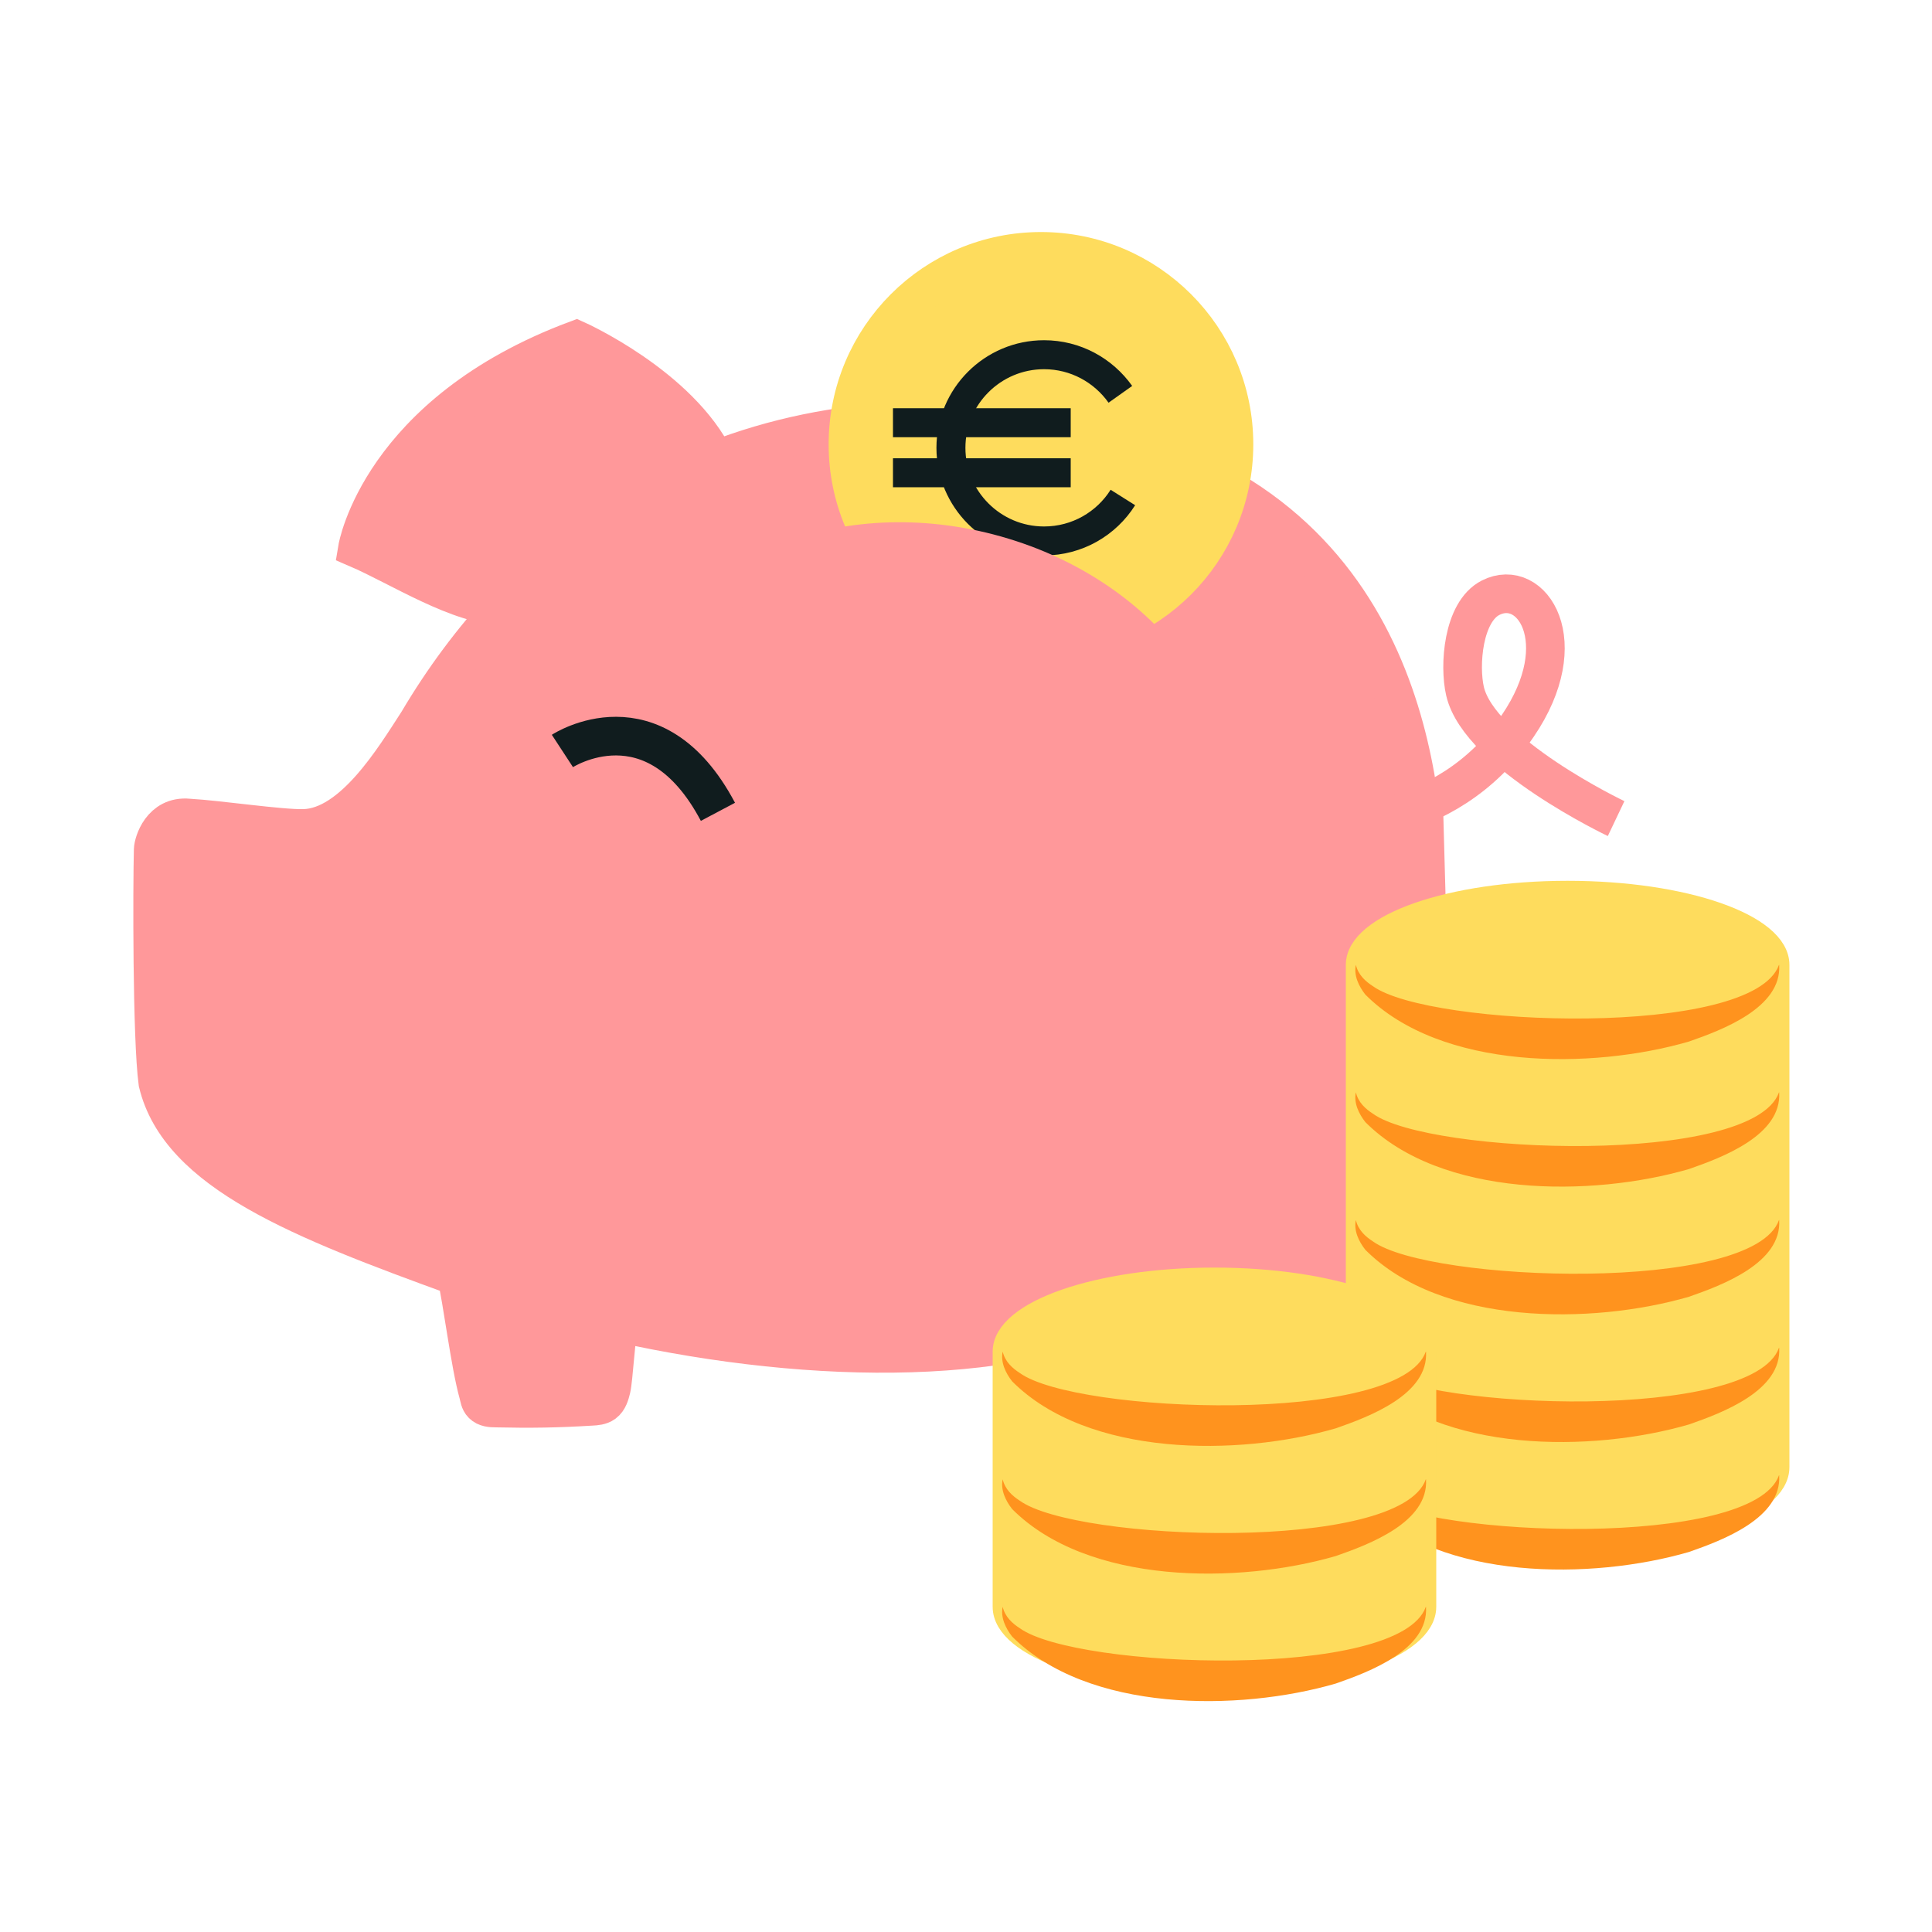 <?xml version="1.0" encoding="utf-8"?>
<svg xmlns="http://www.w3.org/2000/svg" width="100" height="100" viewBox="0 0 100 100" fill="none">
<path d="M73.81 46.24C73.67 41.29 73.06 26.67 57.41 22.9C50.06 21.13 43.11 21.46 37.03 23.82C35.17 19.98 29.83 17.59 29.83 17.59C19.66 21.39 18.5 28.39 18.5 28.39C20.62 29.3 23.84 31.39 26.1 31.35C24.46 33.12 22.96 35.12 21.63 37.37C20.41 39.25 18.27 42.82 15.72 42.88C14.51 42.91 11.35 42.43 9.76 42.34C8.35 42.2 7.94 43.63 7.93 43.97C7.88 45.79 7.86 53.74 8.17 56.04C9.28 60.68 15.6 63.14 23.63 66.06C23.92 67.22 24.33 70.62 24.76 72.14C24.81 72.33 24.83 72.54 24.97 72.68C25.14 72.86 25.42 72.88 25.67 72.88C27.47 72.92 28.82 72.9 30.62 72.79C30.84 72.78 31.08 72.76 31.26 72.63C31.49 72.46 31.57 72.16 31.64 71.88C31.75 71.43 31.89 69.06 32.04 68.47C42.2 70.72 53.09 70.79 59.27 67.23C59.39 68.05 59.65 70.81 59.94 71.86C59.97 71.99 60.22 72.42 60.76 72.37C61.78 72.37 64.18 72.33 65.21 72.33C65.41 72.33 65.82 72.24 66.08 71.62C69.54 65.41 74.08 55.43 73.82 46.21L73.81 46.24Z" fill="#FF989A" stroke="#FF989A" stroke-width="2" stroke-miterlimit="10"/>
<path d="M29.11 38.87C29.11 38.87 33.85 35.77 37.16 42.02" stroke="#101C1E" stroke-width="2" stroke-miterlimit="10"/>
<path d="M68.41 42.63C68.41 42.63 74.74 43.18 78.56 37.57C81.53 33.21 79.28 29.85 77.15 30.94C75.72 31.67 75.52 34.45 75.83 35.78C76.58 39.01 83.65 42.37 83.65 42.37" stroke="#FF989A" stroke-width="2" stroke-miterlimit="10"/>
<path d="M53.88 32.99C59.397 32.99 63.87 28.517 63.87 23C63.87 17.483 59.397 13.01 53.88 13.01C48.363 13.01 43.89 17.483 43.89 23C43.89 28.517 48.363 32.99 53.88 32.99Z" fill="#FEDC5D" stroke="#FEDC5D" stroke-width="2" stroke-miterlimit="10"/>
<path d="M58.12 25.75C57.27 27.1 55.76 28 54.04 28C51.38 28 49.22 25.84 49.22 23.18C49.22 20.52 51.38 18.36 54.04 18.36C55.67 18.36 57.11 19.17 57.99 20.41" stroke="#101C1E" stroke-width="1.5" stroke-miterlimit="10"/>
<path d="M46.22 21.88H55.42" stroke="#101C1E" stroke-width="1.5" stroke-miterlimit="10"/>
<path d="M46.22 24.47H55.42" stroke="#101C1E" stroke-width="1.5" stroke-miterlimit="10"/>
<path d="M62.5 43.6C64.12 37.38 59.04 30.68 51.17 28.63C43.29 26.58 35.59 29.96 33.97 36.18L62.5 43.61V43.6Z" fill="#FF989A" stroke="#FF989A" stroke-width="2" stroke-miterlimit="10"/>
<path d="M81.14 46.12C75.09 46.12 70.19 47.83 70.19 49.94V75.94C70.19 78.05 75.09 79.76 81.14 79.76C87.19 79.76 92.09 78.05 92.09 75.94V49.94C92.09 47.83 87.19 46.12 81.14 46.12Z" fill="#FEDC5D" stroke="#FEDC5D" stroke-width="1.06" stroke-miterlimit="10"/>
<path d="M92.09 49.94C92.23 52.16 89.14 53.31 87.42 53.91C82.39 55.37 74.59 55.41 70.67 51.48C70.33 51.05 70.06 50.48 70.18 49.94C70.3 50.46 70.68 50.8 71.07 51.05C73.99 53.15 90.73 53.76 92.08 49.94H92.09Z" fill="#FF931E"/>
<path d="M92.09 56.54C92.23 58.76 89.14 59.91 87.42 60.51C82.39 61.97 74.59 62.01 70.67 58.08C70.33 57.65 70.06 57.08 70.18 56.54C70.3 57.06 70.68 57.4 71.07 57.65C73.99 59.75 90.73 60.36 92.08 56.54H92.09Z" fill="#FF931E"/>
<path d="M92.09 63.15C92.23 65.37 89.14 66.52 87.42 67.12C82.39 68.58 74.59 68.62 70.67 64.69C70.33 64.26 70.06 63.69 70.18 63.15C70.3 63.67 70.68 64.01 71.07 64.26C73.99 66.36 90.73 66.97 92.08 63.15H92.09Z" fill="#FF931E"/>
<path d="M92.09 69.76C92.23 71.98 89.14 73.13 87.42 73.73C82.39 75.19 74.59 75.23 70.67 71.3C70.33 70.87 70.06 70.3 70.18 69.76C70.3 70.28 70.68 70.62 71.07 70.87C73.99 72.97 90.73 73.58 92.08 69.76H92.09Z" fill="#FF931E"/>
<path d="M92.09 76.36C92.23 78.58 89.14 79.73 87.42 80.33C82.39 81.79 74.59 81.83 70.67 77.9C70.33 77.47 70.06 76.9 70.18 76.36C70.3 76.88 70.68 77.22 71.07 77.47C73.99 79.57 90.73 80.18 92.08 76.36H92.09Z" fill="#FF931E"/>
<path d="M62.86 66.14C56.81 66.14 51.91 67.85 51.91 69.96V83.17C51.91 85.28 56.81 86.99 62.86 86.99C68.91 86.99 73.81 85.28 73.81 83.17V69.96C73.81 67.85 68.91 66.14 62.86 66.14V66.14Z" fill="#FEDC5D" stroke="#FEDC5D" stroke-width="1.06" stroke-miterlimit="10"/>
<path d="M73.81 69.96C73.95 72.18 70.86 73.33 69.14 73.93C64.11 75.39 56.31 75.43 52.39 71.5C52.05 71.07 51.78 70.5 51.9 69.96C52.02 70.48 52.4 70.82 52.79 71.07C55.71 73.17 72.45 73.78 73.8 69.96H73.81Z" fill="#FF931E"/>
<path d="M73.81 76.57C73.95 78.79 70.86 79.94 69.14 80.54C64.11 82 56.31 82.04 52.39 78.11C52.05 77.68 51.78 77.11 51.9 76.57C52.02 77.09 52.4 77.43 52.79 77.68C55.71 79.78 72.45 80.39 73.8 76.57H73.81Z" fill="#FF931E"/>
<path d="M73.81 83.17C73.95 85.39 70.86 86.54 69.14 87.14C64.11 88.6 56.31 88.64 52.39 84.71C52.05 84.28 51.78 83.71 51.9 83.17C52.02 83.69 52.4 84.03 52.79 84.28C55.71 86.38 72.45 86.99 73.8 83.17H73.81Z" fill="#FF931E"/>
</svg>